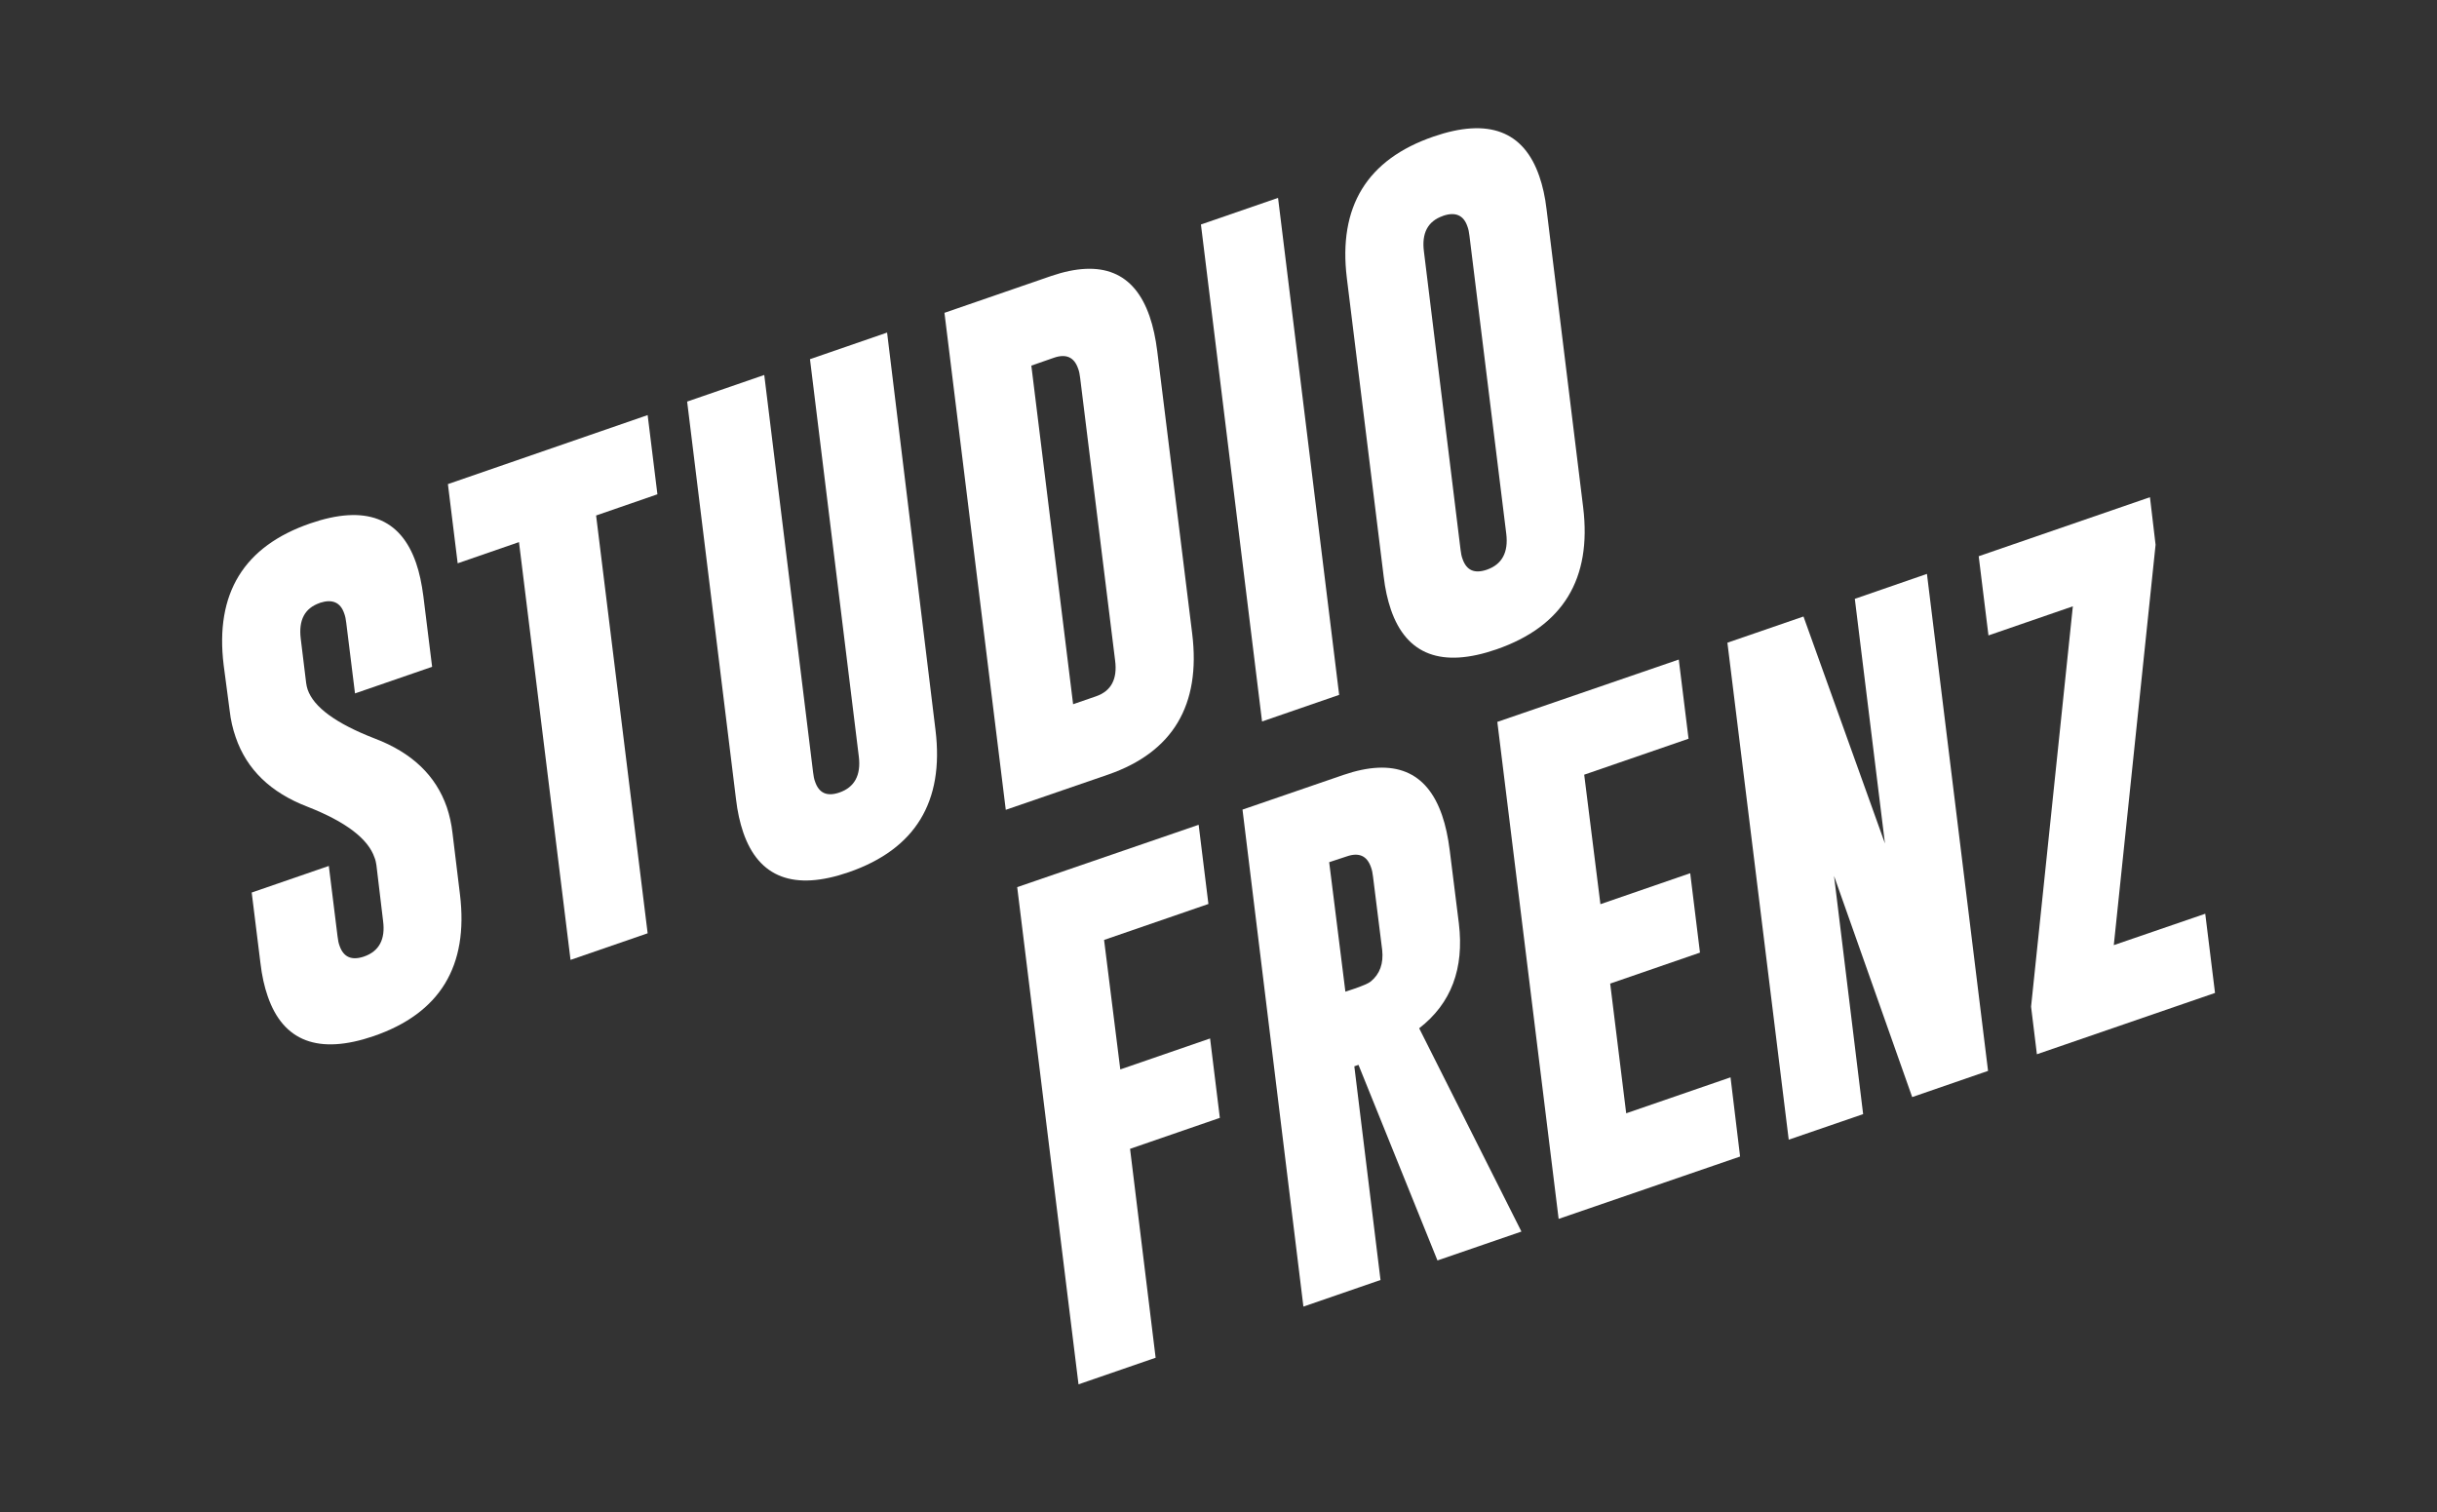 <?xml version="1.0" encoding="utf-8"?>
<!-- Generator: Adobe Illustrator 26.4.1, SVG Export Plug-In . SVG Version: 6.00 Build 0)  -->
<svg version="1.1" id="Ebene_1" xmlns="http://www.w3.org/2000/svg" xmlns:xlink="http://www.w3.org/1999/xlink" x="0px" y="0px"
	 viewBox="0 0 117.25 72.76" style="enable-background:new 0 0 117.25 72.76;" xml:space="preserve">
<rect x="0" y="0" width="117.25" height="72.76" fill="#333333" stroke="none"/>
<style type="text/css">
	.st0{fill:#FFFFFF;}
</style>
<g>
	<g>
		<path class="st0" d="M10.76,31.99c-0.42-3.44,0.97-5.71,4.17-6.81c2.64-0.91,4.34-0.27,5.09,1.91c0.16,0.46,0.27,0.99,0.35,1.6
			l0.42,3.39l-3.71,1.28l-0.42-3.39c-0.02-0.18-0.05-0.33-0.1-0.46c-0.18-0.53-0.57-0.7-1.16-0.51l-0.02,0.01
			c-0.72,0.25-1.02,0.82-0.91,1.72l0.26,2.13c0.01,0.1,0.04,0.21,0.07,0.31c0.29,0.85,1.37,1.64,3.23,2.36
			c1.79,0.68,2.94,1.78,3.47,3.31c0.13,0.39,0.22,0.79,0.27,1.23l0.36,2.96c0.42,3.45-0.96,5.72-4.16,6.82
			c-2.64,0.9-4.34,0.26-5.09-1.92c-0.16-0.46-0.28-0.99-0.35-1.6l-0.42-3.39l3.71-1.28l0.42,3.39c0.02,0.18,0.05,0.33,0.1,0.46
			c0.19,0.54,0.58,0.71,1.17,0.51c0.73-0.25,1.04-0.83,0.92-1.72l-0.32-2.68c-0.02-0.12-0.04-0.24-0.09-0.36
			c-0.31-0.91-1.39-1.73-3.23-2.45c-1.77-0.68-2.92-1.79-3.45-3.34c-0.14-0.4-0.24-0.83-0.29-1.28L10.76,31.99z"/>
		<path class="st0" d="M31.16,19.97l0.47,3.81l-2.95,1.02l2.48,20.1l-3.71,1.28l-2.48-20.1l-2.95,1.02l-0.47-3.81L31.16,19.97z"/>
		<path class="st0" d="M45.01,35.13c0.42,3.44-0.97,5.72-4.17,6.83c-2.63,0.91-4.33,0.27-5.08-1.91c-0.16-0.47-0.28-1-0.35-1.61
			l-2.35-19.12l3.71-1.28l2.35,19.12c0.02,0.18,0.05,0.33,0.1,0.46c0.19,0.54,0.57,0.71,1.16,0.51c0.73-0.25,1.05-0.83,0.94-1.73
			l-2.35-19.12l3.71-1.28L45.01,35.13z"/>
		<path class="st0" d="M45.44,15.05l5.13-1.77c2.43-0.83,4.01-0.18,4.74,1.94c0.17,0.49,0.29,1.05,0.37,1.69l1.68,13.58
			c0.42,3.43-0.93,5.69-4.03,6.77l-4.94,1.7L45.44,15.05z M49.62,17.59l2.01,16.29l1.1-0.38c0.73-0.25,1.04-0.83,0.92-1.73
			l-1.68-13.58c-0.02-0.18-0.05-0.33-0.1-0.46c-0.19-0.55-0.58-0.72-1.16-0.52L49.62,17.59z"/>
		<path class="st0" d="M57.78,10.8l3.71-1.28l2.94,23.91l-3.71,1.28L57.78,10.8z"/>
		<path class="st0" d="M76.17,24.41c0.42,3.44-0.97,5.72-4.17,6.83c-2.63,0.91-4.33,0.27-5.08-1.91c-0.16-0.47-0.28-1-0.35-1.61
			L64.8,13.38c-0.42-3.44,0.97-5.71,4.17-6.81c2.64-0.91,4.34-0.27,5.09,1.91c0.16,0.46,0.28,0.99,0.35,1.6L76.17,24.41z
			 M70.7,11.35c-0.02-0.18-0.05-0.33-0.1-0.46c-0.18-0.53-0.57-0.71-1.16-0.51l-0.02,0.01c-0.72,0.25-1.03,0.82-0.91,1.72
			l1.76,14.33c0.02,0.18,0.05,0.33,0.1,0.46c0.19,0.54,0.57,0.71,1.16,0.51c0.73-0.25,1.05-0.83,0.94-1.73L70.7,11.35z"/>
	</g>
	<g>
		<path class="st0" d="M48.94,42.68l8.73-3l0.47,3.81l-5.02,1.73l0.78,6.23l4.32-1.49l0.47,3.82l-4.32,1.49l1.23,10.05l-3.71,1.28
			L48.94,42.68z"/>
		<path class="st0" d="M59.78,38.95l4.86-1.67c2.43-0.83,4.01-0.18,4.74,1.94c0.17,0.49,0.29,1.05,0.37,1.69l0.44,3.52
			c0.26,2.17-0.37,3.85-1.91,5.04l4.92,9.78l-4.04,1.39l-3.8-9.41l-0.2,0.07l1.26,10.28l-3.71,1.28L59.78,38.95z M63.95,41.48
			l0.78,6.23l0.45-0.15c0.4-0.14,0.66-0.25,0.77-0.34c0.44-0.36,0.62-0.87,0.55-1.52l-0.44-3.52c-0.02-0.18-0.05-0.33-0.1-0.46
			c-0.19-0.55-0.58-0.72-1.16-0.52L63.95,41.48z"/>
		<path class="st0" d="M72.04,34.73l8.73-3l0.47,3.81l-5.02,1.73l0.78,6.23l4.32-1.49l0.47,3.82l-4.32,1.49l0.77,6.24l5.02-1.73
			l0.46,3.81l-8.73,3L72.04,34.73z"/>
		<path class="st0" d="M83.11,30.92l3.66-1.26l3.92,10.92l-1.45-11.77l3.47-1.2l2.94,23.91L92,52.78l-3.76-10.64l1.4,11.46
			l-3.58,1.23L83.11,30.92z"/>
		<path class="st0" d="M103.71,26.21l-2.01,19.26l4.4-1.51l0.47,3.81L98,50.72l-0.28-2.29l2.01-19.26l-4.06,1.4l-0.47-3.81
			l8.24-2.84L103.71,26.21z"/>
	</g>
</g>
</svg>
